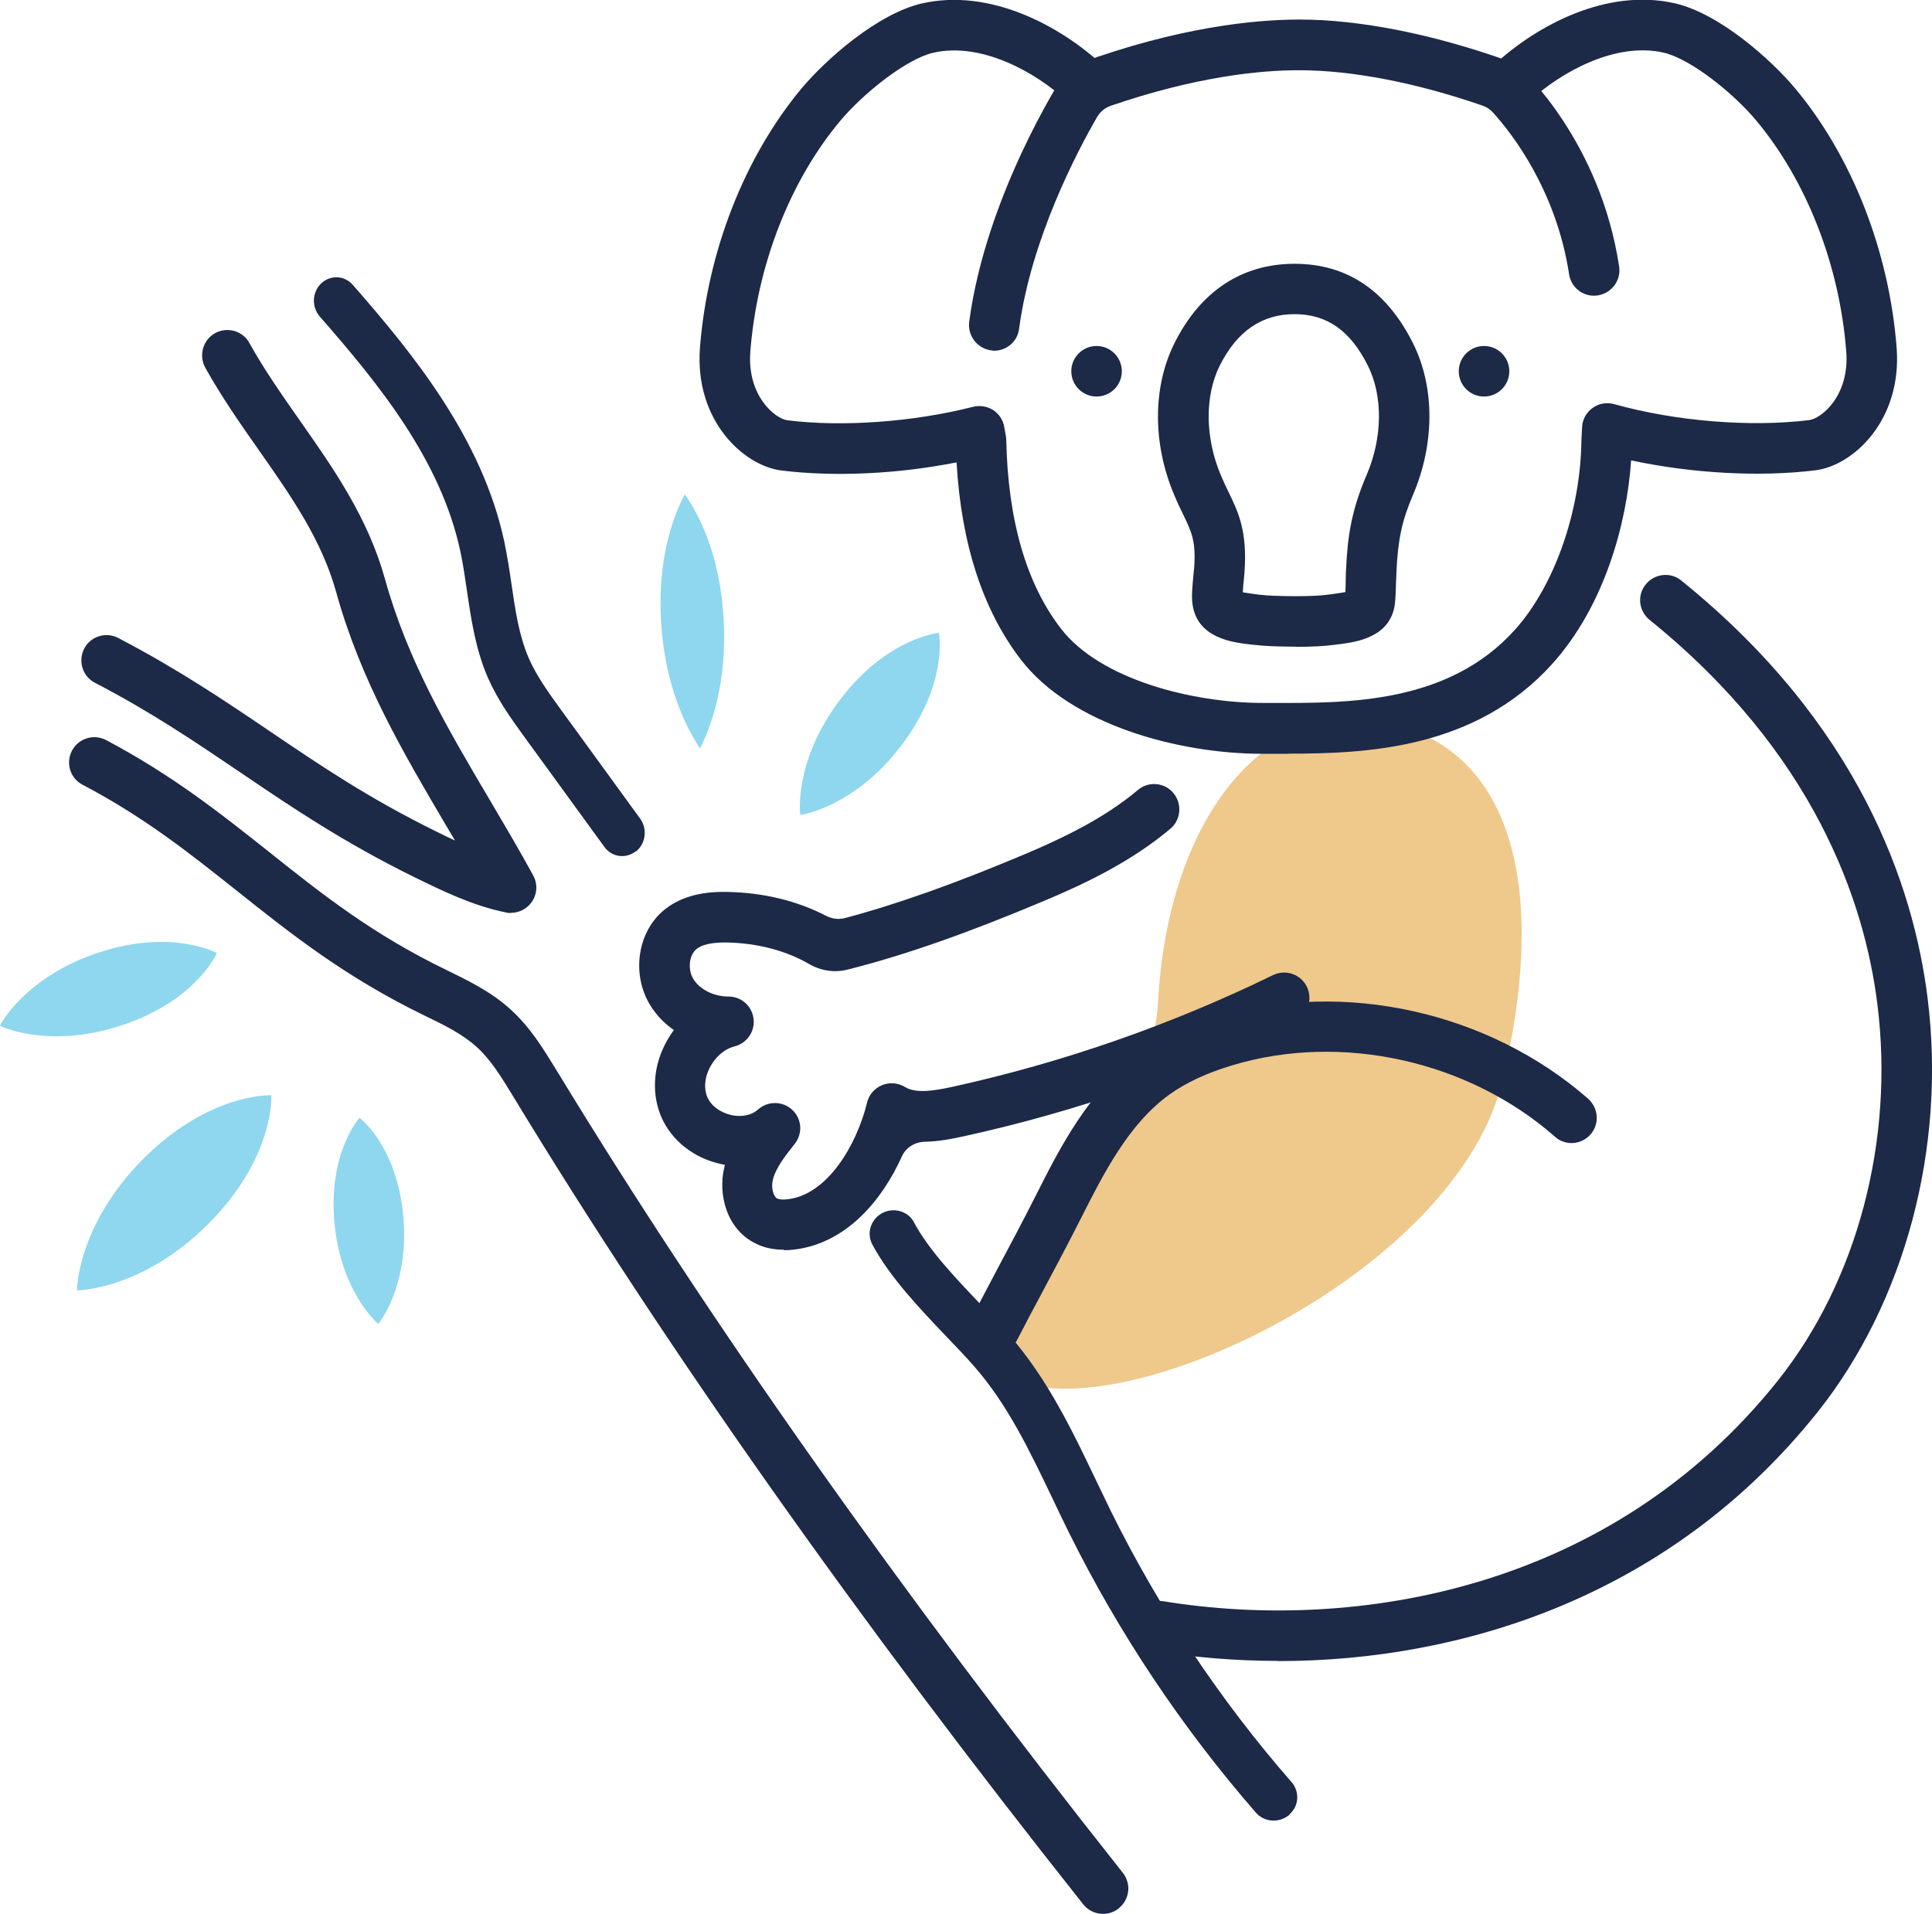 <?xml version="1.0" encoding="UTF-8"?><svg id="Layer_2" xmlns="http://www.w3.org/2000/svg" viewBox="0 0 114.68 113.61"><defs><style>.cls-1{fill:#1c2947;}.cls-1,.cls-2,.cls-3{stroke-width:0px;}.cls-2{fill:#efc88b;}.cls-3{fill:#8ed7ef;}</style></defs><g id="Layer_1-2"><path class="cls-2" d="m82.68,42.99c-7.4-1.79-13.33,5.39-13.94,16.47-.58,10.49-15.06,20.95-7.66,22.75s25.47-7.18,28.09-18.01c2.62-10.83.91-19.41-6.49-21.2Z"/><circle class="cls-1" cx="65.09" cy="22.04" r="1.5"/><circle class="cls-1" cx="88.09" cy="22.04" r="1.5"/><path class="cls-1" d="m58.93,20.81h0c-.87-.06-1.51-.84-1.4-1.71,1-7.48,5.43-14.38,5.63-14.69.18-.28.44-.49.75-.6l.17-.06c5.84-2.12,10.29-2.58,12.99-2.59h.08c3.58,0,7.99.88,12.43,2.48l.1.04c.19.07.36.17.5.3.21.19,4.81,4.44,5.93,11.85.13.86-.51,1.65-1.38,1.72h0c-.78.06-1.47-.49-1.59-1.26-.77-5.04-3.44-8.42-4.52-9.61-.17-.19-.38-.33-.62-.41-3.93-1.36-7.76-2.1-10.86-2.1h-.07c-2.34,0-6.12.39-11.14,2.11-.34.12-.63.36-.81.67-1.18,2.04-3.92,7.24-4.63,12.58-.1.78-.79,1.33-1.57,1.29Z"/><path class="cls-1" d="m76.48,44.75c-.27,0-.54,0-.79,0h-.74c-5.01,0-11.39-1.73-14.36-5.6-2.25-2.93-3.53-6.86-3.81-11.7-3.48.69-7.25.87-10.4.48-2.24-.28-5.17-2.97-4.83-7.3.45-5.72,2.65-11.32,6.02-15.37,1.42-1.7,4.5-4.45,7.17-5.06,3.99-.9,8.13,1.29,10.68,3.64l-2.04,2.2c-1.89-1.75-5.12-3.56-7.98-2.91-1.58.36-4.14,2.39-5.53,4.05-2.99,3.58-4.93,8.57-5.33,13.68-.21,2.66,1.49,4,2.2,4.09,3.28.41,7.5.1,11.02-.8.4-.1.83-.03,1.19.19.35.23.59.59.66,1l.1.56c.01.07.02.15.02.22.1,4.77,1.19,8.53,3.24,11.19,2.33,3.04,7.85,4.42,11.98,4.42h.75c4.33.01,10.28.04,14.22-4.34,2.35-2.61,3.9-7.03,3.95-11.25l.04-.78c.02-.46.25-.87.62-1.14.37-.27.84-.35,1.28-.23,3.64,1.02,8.07,1.38,11.58.95.71-.09,2.41-1.43,2.2-4.09-.4-5.12-2.35-10.1-5.33-13.68-1.39-1.67-3.95-3.7-5.53-4.05-2.86-.64-6.09,1.17-7.98,2.91l-2.04-2.2c2.54-2.35,6.68-4.54,10.68-3.64,2.67.6,5.75,3.36,7.17,5.06,3.37,4.04,5.57,9.64,6.02,15.37.34,4.33-2.58,7.03-4.83,7.3-3.3.41-7.34.18-10.93-.59-.25,3.75-1.58,8.63-4.67,12.07-4.57,5.08-11.06,5.34-15.67,5.34Z"/><path class="cls-1" d="m76.92,38.39c-.98,0-1.95-.04-2.49-.11l-.2-.02c-1.04-.12-3.19-.36-3.45-2.43-.06-.46,0-1.02.06-1.7.01-.15.03-.28.04-.38.12-1.62-.14-2.16-.67-3.25-.16-.33-.33-.68-.5-1.09-1.3-3.05-1.3-6.42,0-9.03,1.54-3.09,4.01-4.72,7.13-4.72s5.47,1.59,7.04,4.73c1.29,2.59,1.29,5.94,0,8.97-.66,1.54-.9,2.65-.99,4.58,0,.13-.01.32-.02.51-.01.48-.03,1.02-.07,1.39-.25,2-2.29,2.27-3.27,2.4l-.33.04c-.55.08-1.42.12-2.29.12Zm-3.15-3.23c.24.05.59.09.8.12l.22.03c.86.1,3.18.12,3.97,0l.39-.05c.2-.03.5-.07.71-.11.01-.24.02-.52.02-.78,0-.22.01-.43.02-.58.09-1.96.32-3.5,1.23-5.62.94-2.19.96-4.67.07-6.45-1.04-2.09-2.43-3.07-4.36-3.07s-3.41,1-4.44,3.06c-.9,1.8-.87,4.3.07,6.51.15.36.3.67.44.96.59,1.21,1.14,2.36.96,4.78,0,.13-.03.29-.04.46-.02.18-.05.49-.06.74Z"/><path class="cls-1" d="m46.54,74.19c-.63,0-1.21-.12-1.71-.38-1.69-.84-2.21-2.87-1.85-4.45.02-.07.03-.14.05-.21-.07-.01-.14-.03-.21-.04-1.63-.35-2.96-1.4-3.57-2.81-.56-1.32-.49-2.87.2-4.25.16-.32.34-.62.55-.9-.58-.4-1.06-.91-1.42-1.5-1.09-1.81-.75-4.25.76-5.56.93-.8,2.18-1.18,3.85-1.14,2.13.04,4.13.53,5.85,1.42.34.17.71.23,1.08.14,3.07-.81,6.58-2.06,10.71-3.8,2.22-.94,4.69-2.11,6.71-3.81.59-.5,1.46-.47,2.01.07h0c.63.62.6,1.66-.08,2.23-2.32,1.95-5.04,3.25-7.47,4.27-4.58,1.93-8.31,3.24-11.69,4.09-.78.2-1.59.07-2.28-.33-1.38-.8-3.06-1.24-4.89-1.28-.88-.01-1.5.12-1.83.42-.41.36-.49,1.19-.16,1.74.38.63,1.22,1.05,2.1,1.05.76,0,1.39.57,1.48,1.32.09.75-.39,1.45-1.13,1.64-.6.15-1.15.63-1.48,1.28-.3.6-.35,1.23-.13,1.74.22.51.77.91,1.43,1.06.61.13,1.2,0,1.56-.32.58-.53,1.46-.53,2.04,0,.58.53.64,1.42.15,2.03-.55.7-1.13,1.42-1.3,2.15-.11.48.05.98.26,1.09.06.03.24.09.66.04,2.32-.29,4.05-3.18,4.68-5.74.11-.47.45-.85.89-1.03.44-.18.95-.14,1.36.11.66.41,1.78.21,2.77,0,6.6-1.45,13-3.68,19.07-6.64.74-.36,1.62-.07,2,.66h0c.38.75.08,1.67-.67,2.04-6.28,3.07-12.92,5.39-19.75,6.88-.56.12-1.35.29-2.23.31-.59.01-1.13.33-1.37.86-1.2,2.66-3.32,5.16-6.38,5.54-.23.03-.44.04-.65.04Z"/><path class="cls-1" d="m58.33,80.27h0c-.74-.38-1.04-1.29-.66-2.02.52-1,1.04-1.98,1.56-2.97.75-1.4,1.49-2.8,2.23-4.26,1.41-2.8,3.16-6.28,6.19-8.46,1.27-.91,2.78-1.63,4.64-2.18,7.48-2.25,16.1-.3,21.97,4.84.66.58.7,1.6.07,2.21h0c-.55.54-1.44.58-2.02.06-5.11-4.5-12.64-6.21-19.16-4.25-1.53.46-2.75,1.03-3.74,1.74-2.43,1.75-3.93,4.74-5.26,7.37-.75,1.48-1.5,2.9-2.26,4.32-.52.97-1.03,1.93-1.54,2.92-.38.73-1.27,1.03-2.01.66Z"/><path class="cls-1" d="m75.88,98.6c-2.54,0-5-.21-7.31-.58-.85-.14-1.42-.94-1.25-1.78h0c.16-.8.93-1.31,1.74-1.18,11.4,1.85,26.55-.65,36.47-13.1,4.71-5.91,6.92-14.25,5.91-22.33-.76-6.11-3.75-14.93-13.51-22.82-.64-.51-.77-1.43-.27-2.08h0c.51-.67,1.47-.8,2.12-.28,10.57,8.52,13.81,18.14,14.64,24.81,1.11,8.86-1.34,18.05-6.54,24.58-8.71,10.92-21.09,14.77-32,14.77Z"/><path class="cls-1" d="m37.73,50.54c-.58.46-1.42.35-1.86-.27l-4.72-6.49c-.79-1.09-1.61-2.22-2.19-3.55-.73-1.68-.99-3.44-1.24-5.14-.12-.82-.23-1.59-.39-2.34-1.16-5.44-4.85-9.96-8.35-13.96-.49-.57-.46-1.44.08-1.96h0c.54-.52,1.38-.49,1.88.08,3.59,4.1,7.68,9.12,8.99,15.23.18.85.31,1.7.43,2.53.23,1.59.45,3.08,1.03,4.41.46,1.06,1.19,2.06,1.89,3.03l4.72,6.49c.44.61.33,1.48-.25,1.95h0Z"/><path class="cls-1" d="m76.54,107.73c-.59.51-1.49.46-2-.13-4.4-5.06-8.13-10.65-11.1-16.64-.32-.65-.64-1.31-.95-1.97-1.38-2.88-2.68-5.61-4.66-7.87-.47-.54-1.03-1.13-1.62-1.74-1.6-1.68-3.38-3.54-4.43-5.5-.41-.77,0-1.71.84-1.97h0c.63-.19,1.33.07,1.63.65.86,1.63,2.52,3.37,4.01,4.93.62.65,1.2,1.26,1.7,1.83,2.22,2.55,3.67,5.57,5.07,8.5.31.65.62,1.29.93,1.93,2.86,5.77,6.45,11.17,10.7,16.04.5.57.45,1.43-.13,1.93h0Z"/><path class="cls-1" d="m30.33,54.2c-.1,0-.2,0-.29-.03-1.99-.4-3.81-1.3-5.43-2.09-4.23-2.08-7.33-4.18-10.32-6.21-2.71-1.83-5.28-3.58-8.66-5.34-.72-.37-1-1.26-.65-1.99h0c.37-.76,1.3-1.06,2.05-.66,3.54,1.85,6.28,3.7,8.94,5.5,3.04,2.06,5.91,4.01,9.96,6,.36.18.71.35,1.08.52-.18-.3-.36-.61-.54-.91-2.48-4.21-5.05-8.56-6.51-13.82-.87-3.14-2.68-5.71-4.59-8.44-1.09-1.55-2.2-3.14-3.18-4.89-.42-.76-.13-1.72.65-2.1h0c.71-.34,1.57-.08,1.95.6.91,1.64,1.99,3.17,3.04,4.67,1.97,2.81,4.01,5.72,5.02,9.36,1.36,4.88,3.71,8.87,6.21,13.1.86,1.46,1.75,2.96,2.59,4.5.28.51.24,1.14-.11,1.61-.29.39-.74.61-1.21.61Z"/><path class="cls-1" d="m66.41,113.29c-.65.52-1.6.41-2.12-.25-13.32-16.8-24.69-32.91-33.81-47.92-.7-1.15-1.34-2.21-2.2-2.98-.85-.77-1.98-1.32-3.08-1.85-4.7-2.28-7.94-4.86-11.08-7.36-2.83-2.25-5.52-4.4-9.23-6.35-.71-.37-.99-1.25-.64-1.97h0c.37-.77,1.31-1.07,2.06-.67,3.96,2.1,6.86,4.41,9.68,6.65,3.15,2.51,6.12,4.87,10.52,7,1.23.6,2.63,1.27,3.79,2.33,1.18,1.06,1.96,2.36,2.73,3.61,9.08,14.93,20.38,30.94,33.62,47.65.51.65.41,1.59-.24,2.1h0Z"/><path class="cls-3" d="m40.65,29.34c-.74,1.4-1.62,3.88-1.41,7.56.22,3.67,1.39,6.14,2.31,7.54.75-1.5,1.62-4.08,1.4-7.75-.22-3.7-1.4-6.05-2.3-7.34Z"/><path class="cls-3" d="m47.5,48.37s-.42-3.17,2.38-6.85c2.8-3.68,5.85-3.95,5.85-3.95.02.02.57,3.02-2.24,6.7-2.8,3.68-5.97,4.11-5.97,4.11l-.02-.02Z"/><path class="cls-3" d="m0,60.88s1.43-2.86,5.82-4.32c4.39-1.46,7.05.02,7.05.02,0,.02-1.23,2.82-5.62,4.28-4.39,1.46-7.25.04-7.25.04v-.02Z"/><path class="cls-3" d="m4.57,76.59s0-3.84,3.93-7.79c3.93-3.94,7.6-3.78,7.6-3.78.02.02.2,3.69-3.73,7.63-3.93,3.94-7.77,3.95-7.77,3.95l-.02-.02Z"/><path class="cls-3" d="m22.44,78.58s-2.22-1.86-2.59-6.02c-.37-4.17,1.49-6.2,1.49-6.2.02,0,2.22,1.67,2.6,5.84.37,4.17-1.48,6.39-1.48,6.39h-.02Z"/></g></svg>